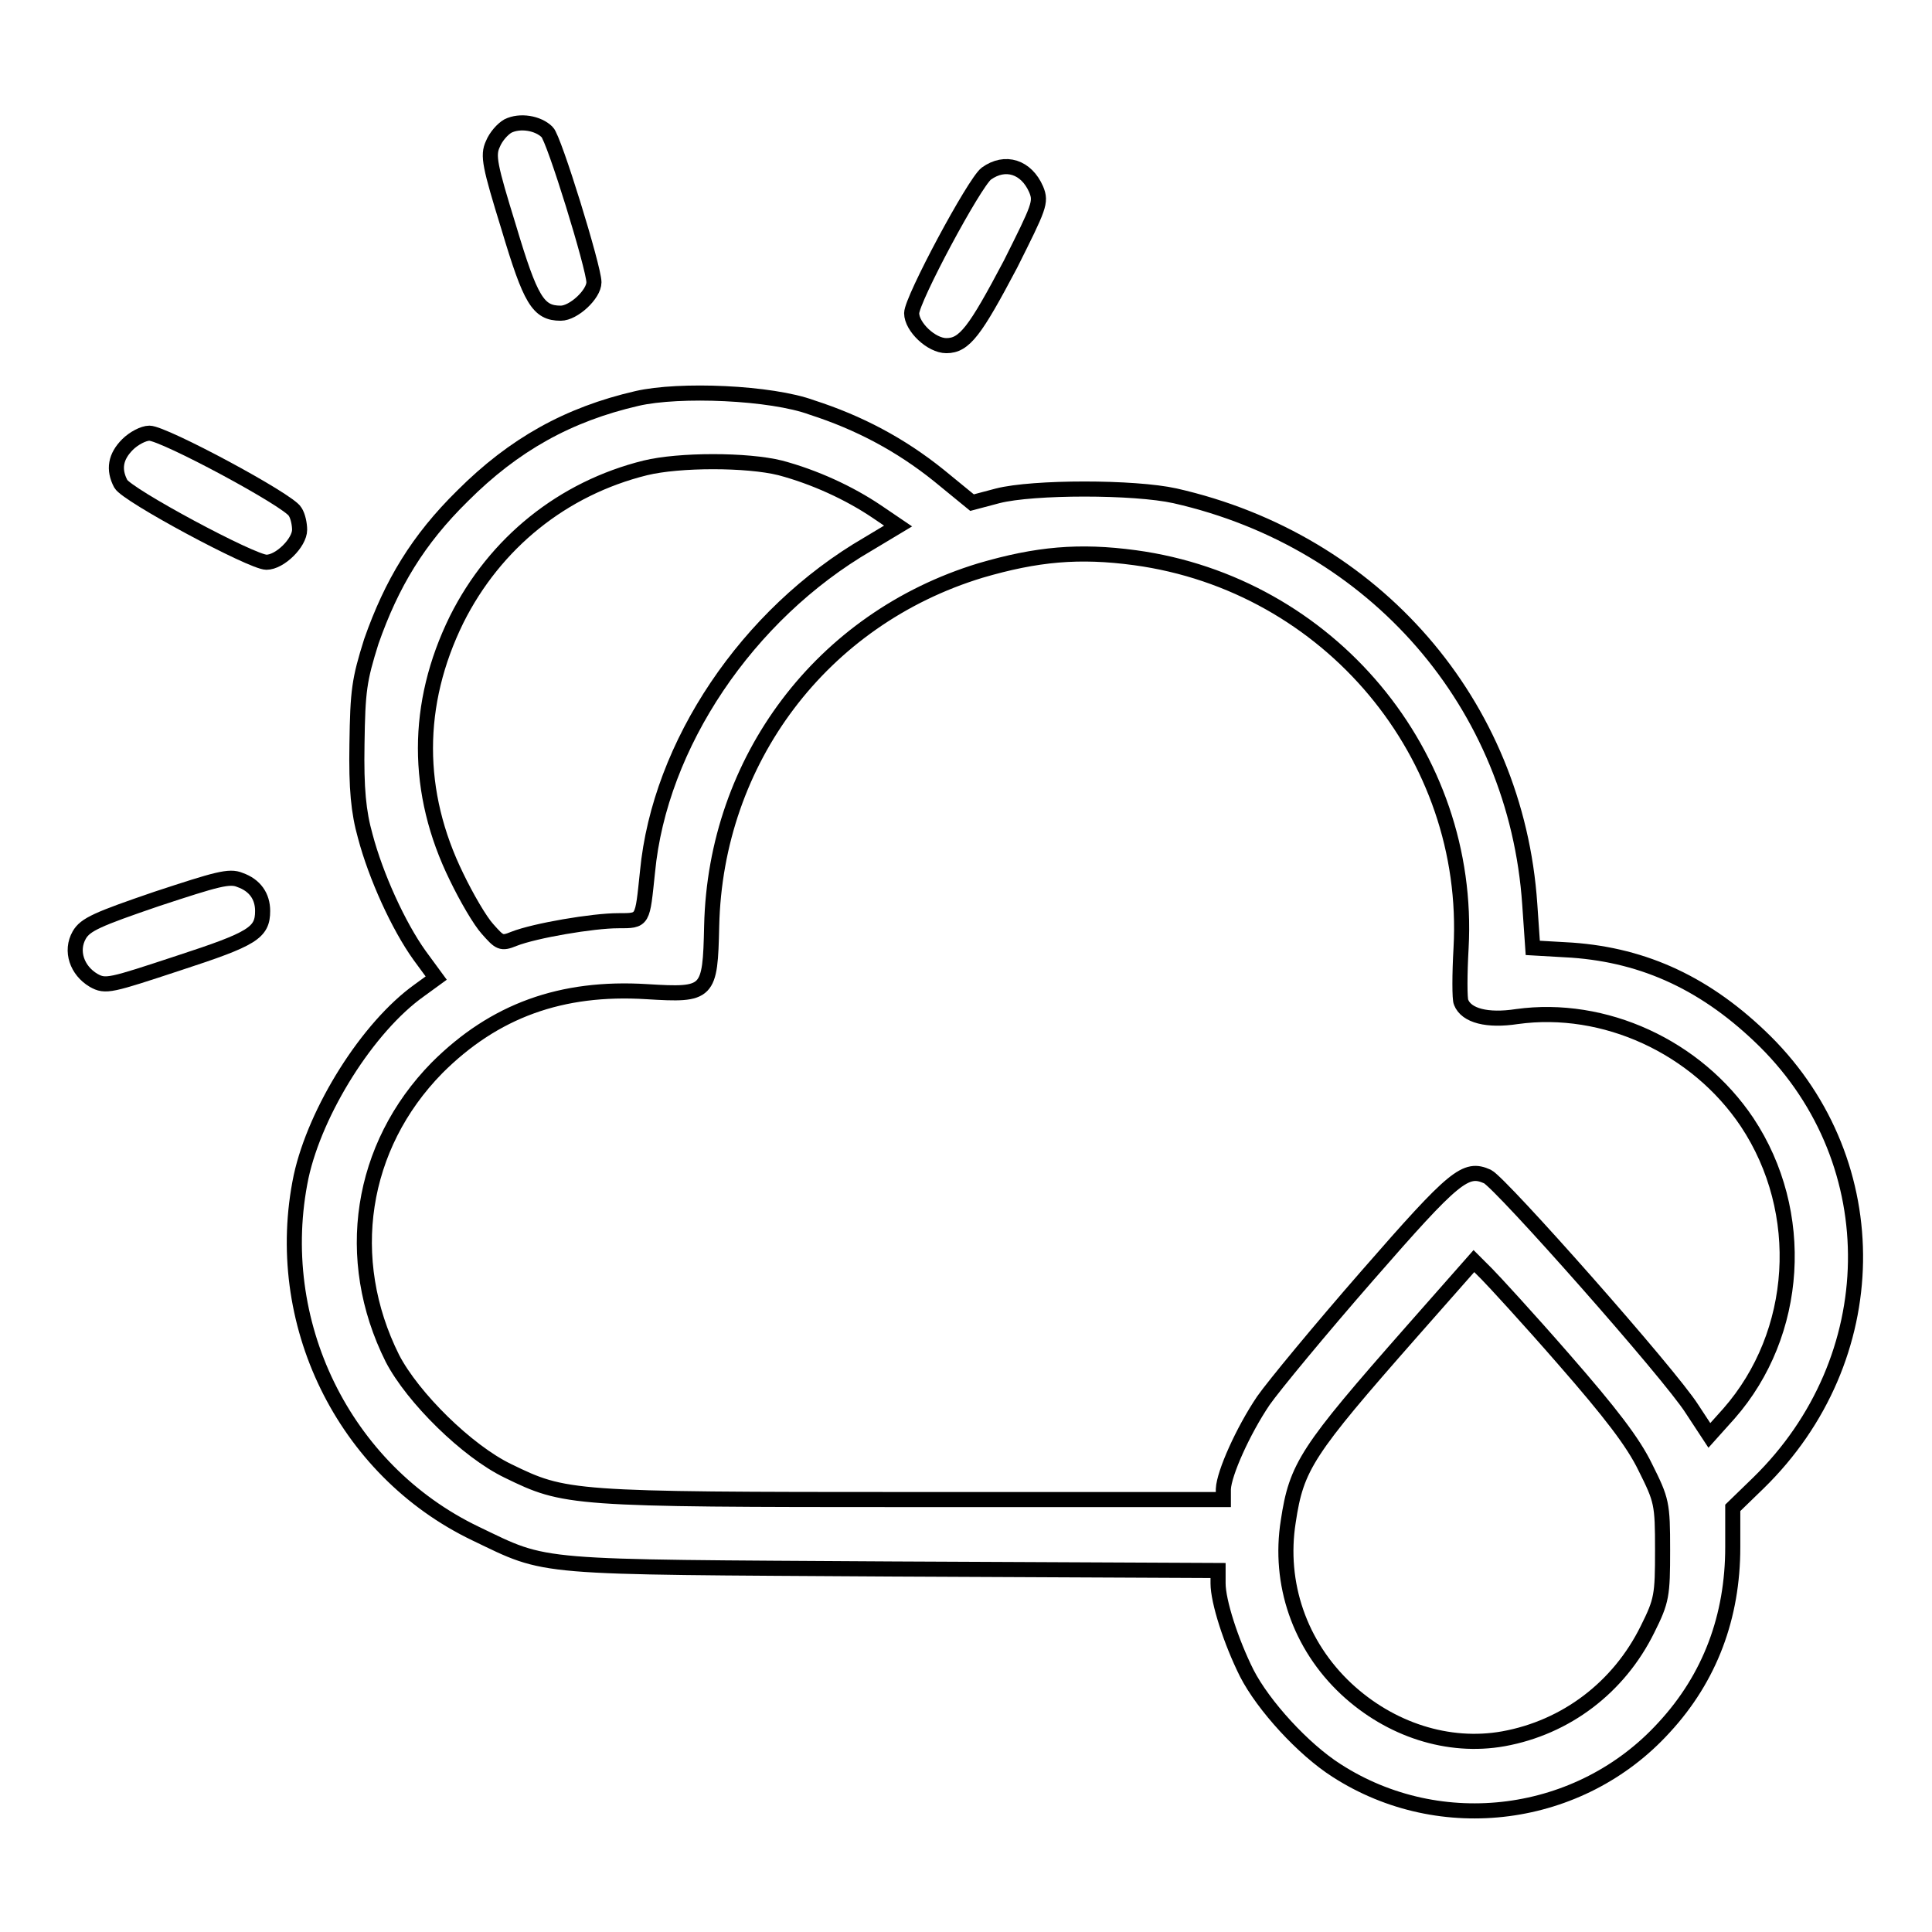 <?xml version="1.0" encoding="utf-8"?>
<!-- Svg Vector Icons : http://www.onlinewebfonts.com/icon -->
<!DOCTYPE svg PUBLIC "-//W3C//DTD SVG 1.1//EN" "http://www.w3.org/Graphics/SVG/1.1/DTD/svg11.dtd">
<svg version="1.1" xmlns="http://www.w3.org/2000/svg" xmlns:xlink="http://www.w3.org/1999/xlink" x="0px" y="0px" viewBox="0 0 256 256" enable-background="new 0 0 256 256" xml:space="preserve">
<g><g><g><path stroke-width="2" fill-opacity="0" stroke="#000000"  d="M67.3,16.7c-0.7,0.4-1.6,1.4-2,2.4c-0.7,1.5-0.4,2.9,2.1,11c2.9,9.7,3.9,11.4,6.9,11.4c1.7,0,4.4-2.5,4.4-4.1c0-1.9-5.3-19.1-6.2-19.9C71.3,16.3,68.9,15.9,67.3,16.7z"/><path stroke-width="2" fill-opacity="0" stroke="#000000"  d="M130.7,23c-1.6,1.2-9.9,16.7-9.9,18.5c0,1.8,2.6,4.3,4.6,4.3c2.4,0,3.8-1.9,8.5-10.8c3.8-7.6,4.1-8.2,3.4-9.9C136,22.1,133.2,21.2,130.7,23z"/><path stroke-width="2" fill-opacity="0" stroke="#000000"  d="M84.4,52.8c-9.1,2.1-16.3,6.1-23.1,12.9c-5.9,5.8-9.4,11.6-12.1,19.3c-1.6,5.1-1.8,6.5-1.9,13.6c-0.1,5.9,0.2,9,1.1,12.2c1.4,5.3,4.4,11.9,7.2,15.8l2.2,3l-2.2,1.6c-6.9,4.9-13.8,16-15.7,24.7c-4,19.2,5.6,38.9,23.1,47.3c9.8,4.7,7.2,4.4,55.3,4.7l43.1,0.2v1.7c0,2.4,1.7,7.7,3.8,11.9c2.2,4.3,7.5,10.1,11.9,12.9c13.8,8.9,32.3,6.5,43.4-5.7c6.1-6.6,9.1-14.7,9.1-23.9v-5.2l3.4-3.3c16.8-16.4,17.2-42.3,0.9-58.5c-7.7-7.6-15.9-11.4-25.6-12.1l-5.2-0.3l-0.4-5.8c-1.8-26.5-20.5-48.1-47-54.1c-5.4-1.2-18.8-1.2-23.5,0l-3.4,0.9l-4.4-3.6c-5.1-4.1-10.6-7-16.8-9C102.2,52,90,51.5,84.4,52.8z M103.4,62c4.5,1.2,9.1,3.3,12.8,5.8l2.8,1.9l-4,2.4c-16,9.3-27.6,26.6-29.2,43.4c-0.7,6.6-0.5,6.5-3.9,6.5c-3.3,0-11,1.3-13.8,2.4c-1.7,0.7-1.9,0.5-3.5-1.3c-1-1.1-2.8-4.2-4.1-6.9c-5.5-11.2-5.5-22.9,0-34.1c5.1-10.2,14.1-17.4,25-20.1C90,60.9,99,60.9,103.4,62z M150.4,73.9c25.7,3.5,44.6,26.1,43.2,51.7c-0.2,3.5-0.2,6.8,0,7.2c0.7,1.8,3.5,2.5,7.4,1.9c11.6-1.6,23.8,4,30.5,14c7.9,11.9,6.9,28-2.4,38.6l-2.6,2.9l-2.3-3.5c-2.9-4.6-25.3-29.9-27.1-30.8c-2.9-1.3-4.3-0.2-15.9,13.1c-6.2,7.1-12.4,14.6-13.8,16.6c-2.7,4-5.2,9.6-5.3,11.7v1.4h-41.2c-45.5,0-46-0.1-53.6-3.8c-5.4-2.6-12.6-9.7-15.3-14.9c-6.6-13.2-4.3-28.1,5.9-38.5c7.6-7.6,16.5-10.8,27.8-10.1c8.2,0.5,8.4,0.3,8.6-8.7c0.5-22,14.6-40.7,35.6-47.1C137.4,73.4,143,72.9,150.4,73.9z M207.2,180.1c6.2,7.1,9.2,11,10.8,14.3c2.2,4.4,2.3,4.8,2.3,11c0,6-0.1,6.7-2,10.5c-3.8,7.7-10.8,13-19.1,14.5c-7.3,1.3-15-1.2-20.8-6.6c-6.2-5.8-9-14-7.7-22.2c1.1-7.3,2.4-9.3,16.4-25.2l8.2-9.3l1.7,1.7C197.8,169.6,202.5,174.7,207.2,180.1z"/><path stroke-width="2" fill-opacity="0" stroke="#000000"  d="M16.9,58.9c-1.6,1.6-1.9,3.3-0.9,5.2c0.8,1.5,17.4,10.4,19.3,10.4c1.8,0,4.4-2.6,4.4-4.3c0-0.7-0.2-1.8-0.6-2.4c-0.8-1.5-17.4-10.4-19.3-10.4C19,57.4,17.7,58.1,16.9,58.9z"/><path stroke-width="2" fill-opacity="0" stroke="#000000"  d="M20.8,119.1c-7.9,2.7-9.5,3.4-10.3,4.8c-1.2,2.1-0.3,4.7,1.9,6c1.6,0.9,2.2,0.7,11.3-2.3c9.8-3.2,11.1-4,11.1-6.9c0-1.9-1-3.4-3-4.1C30.4,116,28.7,116.5,20.8,119.1z"/></g></g></g>
</svg>